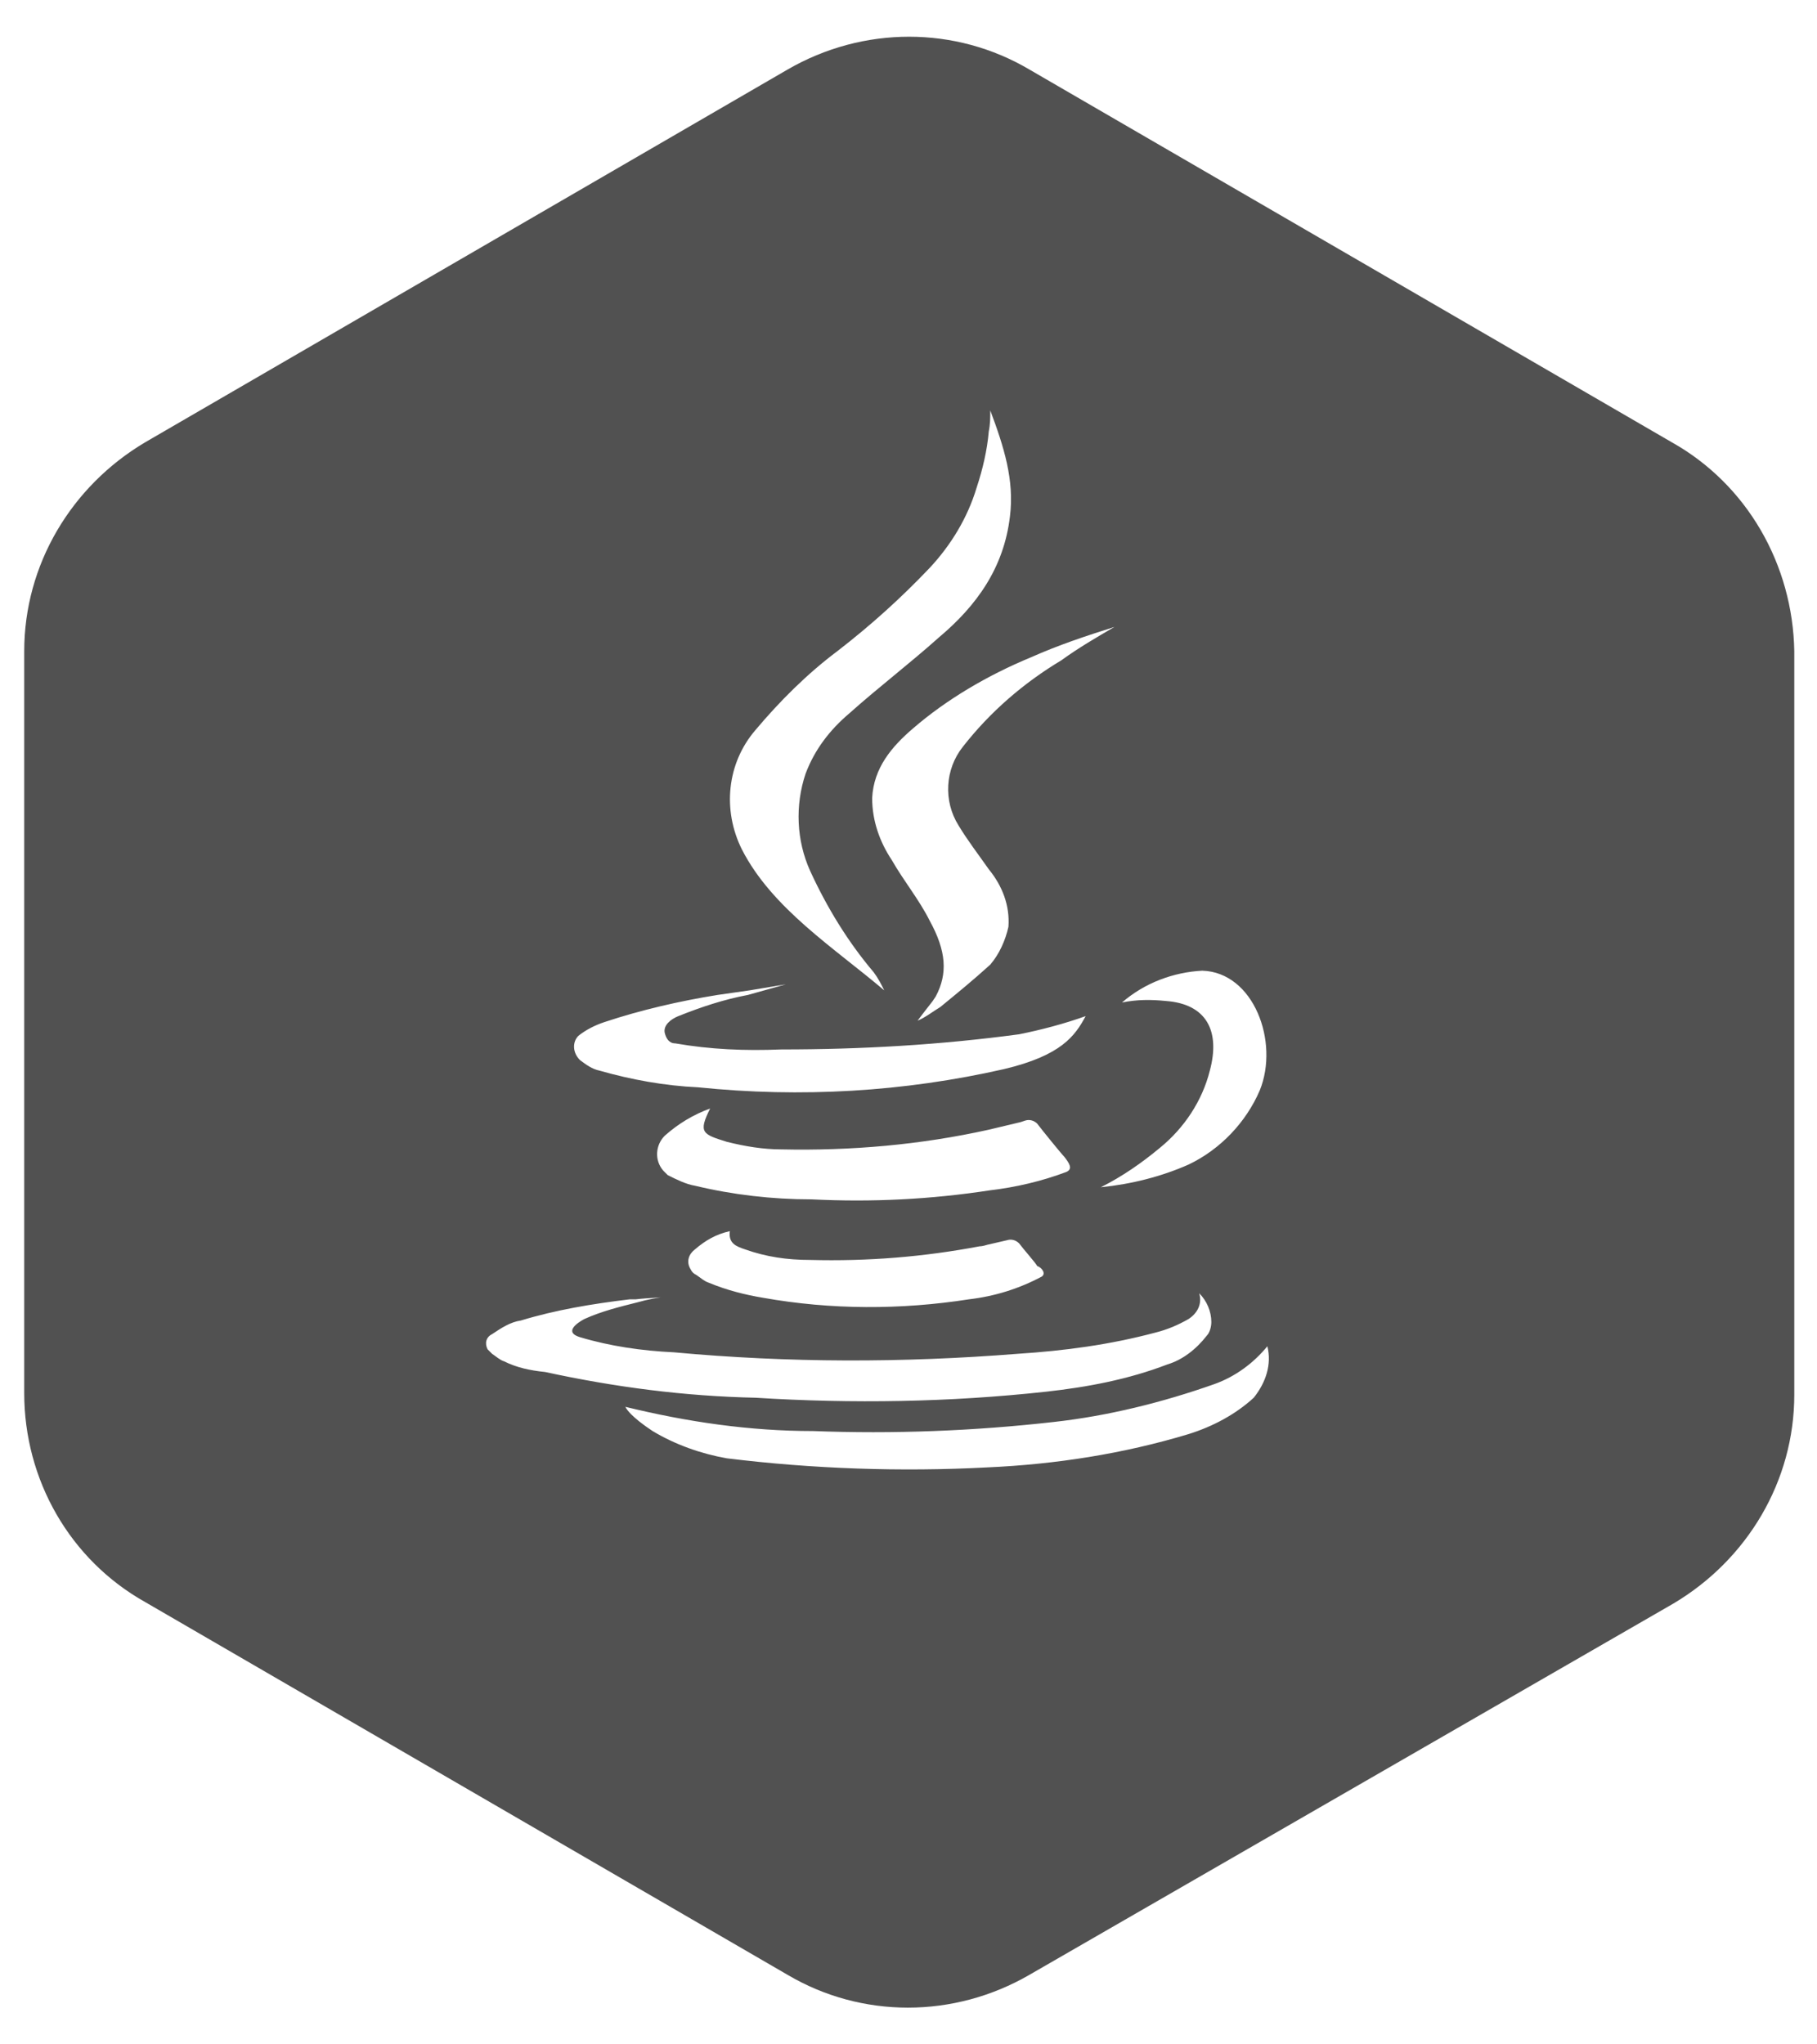 <?xml version="1.0" encoding="UTF-8"?>
<!-- Generator: Adobe Illustrator 26.0.2, SVG Export Plug-In . SVG Version: 6.00 Build 0)  --><svg id="Layer_1" style="enable-background:new 0 0 120 135;" version="1.1" viewBox="0 0 120 135" x="0px" xml:space="preserve" xmlns="http://www.w3.org/2000/svg" xmlns:xlink="http://www.w3.org/1999/xlink" y="0px">
<style type="text/css">
	.st0{fill:#515151;}
</style>
<path class="st0" d="M110.4,29.2L68,4.6c-4.9-2.9-11-2.9-16,0L9.6,29.2c-4.9,2.9-8,8.1-8,13.8v49c0,5.7,3,11,8,13.8L52,130.4  c4.9,2.9,11,2.9,16,0l42.5-24.5c4.9-2.9,8-8.1,8-13.8V43C118.4,37.3,115.4,32,110.4,29.2z M79.4,64.1c3.4,0.1,5.1,4.7,3.8,7.9  c-0.9,2.1-2.6,3.9-4.7,4.9c-1.8,0.8-3.8,1.3-5.8,1.5c1.4-0.7,2.7-1.6,3.9-2.6c1.6-1.3,2.8-3.1,3.3-5.1c0.7-2.6-0.2-4.4-2.9-4.6  c-1-0.1-1.9-0.1-2.9,0.1C75.6,64.9,77.5,64.2,79.4,64.1z M68.1,43.4c1.8-0.8,3.6-1.4,5.5-2c-1.2,0.7-2.4,1.4-3.5,2.2  c-2.5,1.5-4.7,3.4-6.5,5.7c-1.2,1.5-1.3,3.6-0.3,5.2c0.6,1,1.3,1.9,2,2.9c0.9,1.1,1.4,2.4,1.3,3.8c-0.2,0.9-0.6,1.8-1.2,2.5  c-1.1,1-2.2,1.9-3.3,2.8c-0.5,0.3-1,0.7-1.5,0.9c0,0,0.6-0.8,1-1.3l0.2-0.3c0.8-1.5,0.7-3-0.4-5c-0.7-1.4-1.7-2.6-2.5-4  c-0.8-1.2-1.3-2.6-1.3-4.1c0.1-2,1.3-3.4,2.7-4.6C62.5,46.2,65.2,44.6,68.1,43.4z M49.9,48.2c1.6-1.9,3.4-3.7,5.4-5.2  c2.2-1.7,4.2-3.5,6.1-5.5c1.4-1.5,2.5-3.3,3.1-5.3c0.4-1.2,0.7-2.5,0.8-3.7c0.1-0.5,0.1-0.9,0.1-1.4c0.9,2.4,1.6,4.6,1.3,7  c-0.4,3.4-2.2,5.9-4.7,8c-1.9,1.7-4,3.3-5.9,5c-1.3,1.1-2.3,2.4-2.9,4c-0.7,2.1-0.6,4.4,0.3,6.4c1.1,2.4,2.5,4.7,4.2,6.7  c0.3,0.4,0.5,0.8,0.7,1.2C55.1,62.6,51,60,49,56.1C47.7,53.5,48,50.4,49.9,48.2z M38.2,68.4c0.5-0.4,1.1-0.7,1.7-0.9  c2.4-0.8,5-1.4,7.5-1.8c0.7-0.1,1.4-0.2,2.1-0.3l2.4-0.4l-2.5,0.7c-1.6,0.3-3.1,0.8-4.6,1.4c-0.5,0.2-1,0.6-0.9,1.1  c0.1,0.4,0.3,0.7,0.7,0.7c2.3,0.4,4.6,0.5,7,0.4c5.3,0,10.5-0.3,15.7-1c1.5-0.3,3-0.7,4.4-1.2c-0.7,1.3-1.6,2.6-5.4,3.5  c-6.6,1.5-13.4,1.9-20.2,1.2c-2.2-0.1-4.4-0.5-6.5-1.1c-0.5-0.1-0.9-0.4-1.3-0.7c0,0,0,0,0,0C37.8,69.5,37.8,68.8,38.2,68.4z   M70.4,77.4c-1.6,0.6-3.3,1-5,1.2c-3.9,0.6-7.8,0.8-11.8,0.6c-2.6,0-5.2-0.3-7.7-0.9c-0.6-0.1-1.2-0.4-1.8-0.7  c-0.1-0.1-0.2-0.2-0.3-0.3c-0.6-0.7-0.5-1.7,0.1-2.3c0.9-0.8,1.9-1.4,3-1.8c-0.8,1.6-0.5,1.7,1.1,2.2c1.2,0.3,2.4,0.5,3.6,0.5  c4.6,0.1,9.2-0.3,13.7-1.3l2.1-0.5l0.3-0.1c0.3-0.1,0.6,0,0.8,0.2c0.3,0.4,1.6,2,1.8,2.2C70.6,76.8,70.9,77.2,70.4,77.4L70.4,77.4  C70.4,77.3,70.4,77.4,70.4,77.4z M68.8,84.3c-1.5,0.8-3.1,1.3-4.8,1.5c-4.5,0.7-9.1,0.7-13.6-0.1c-1.2-0.2-2.4-0.5-3.6-1  c-0.3-0.1-0.5-0.3-0.8-0.5c-0.2-0.1-0.3-0.2-0.4-0.4c-0.3-0.5-0.1-1,0.3-1.3c0.7-0.6,1.4-1,2.3-1.2c-0.1,0.8,0.4,1,1,1.2  c1.4,0.5,2.8,0.7,4.3,0.7c3.8,0.1,7.5-0.2,11.2-0.9c0.2,0,0.5-0.1,0.5-0.1l1.3-0.3c0.3-0.1,0.6,0,0.8,0.2c0.3,0.4,1.1,1.3,1.2,1.5  C68.8,83.7,69.1,84.1,68.8,84.3L68.8,84.3z M33.3,89.9c-0.3-0.1-0.5-0.3-0.8-0.5c-0.1-0.1-0.2-0.2-0.3-0.3c-0.2-0.4-0.1-0.8,0.3-1  c0.6-0.4,1.2-0.8,1.9-0.9c2.3-0.7,4.7-1.1,7.2-1.4l0.3,0c0,0,0,0,0.1,0c0.8-0.1,1.8-0.1,2.1-0.2c-0.7,0.1-1.3,0.2-2,0.4  c-1.2,0.3-2.4,0.6-3.5,1.1c0,0-1.6,0.8-0.3,1.2c2,0.6,4.1,0.9,6.2,1c7.6,0.7,15.1,0.7,22.7,0.1c3.1-0.2,6.1-0.6,9.1-1.4  c0.8-0.2,1.5-0.5,2.2-0.9c0.6-0.4,0.9-1,0.7-1.7c0.5,0.5,0.8,1.2,0.8,1.9c0,0.3-0.1,0.7-0.3,0.9c-0.7,0.9-1.6,1.6-2.6,1.9  c-2.6,1-5.3,1.5-8,1.8c-6.4,0.7-12.8,0.8-19.2,0.4c-4.7-0.1-9.3-0.7-13.9-1.7C35,90.5,34.1,90.3,33.3,89.9z M82.8,92.3  c-1.2,1.1-2.7,1.9-4.3,2.4c-4.3,1.3-8.8,2-13.3,2.2C59.5,97.2,53.7,97,48,96.3c-1.7-0.3-3.4-0.9-4.9-1.8c-0.3-0.2-1.5-1-1.8-1.6  c4.1,1,8.2,1.6,12.4,1.6c5.3,0.2,10.6,0,15.9-0.6c3.6-0.4,7.2-1.3,10.6-2.5c1.4-0.5,2.6-1.4,3.5-2.5C84,90.1,83.6,91.3,82.8,92.3z"/>
</svg>